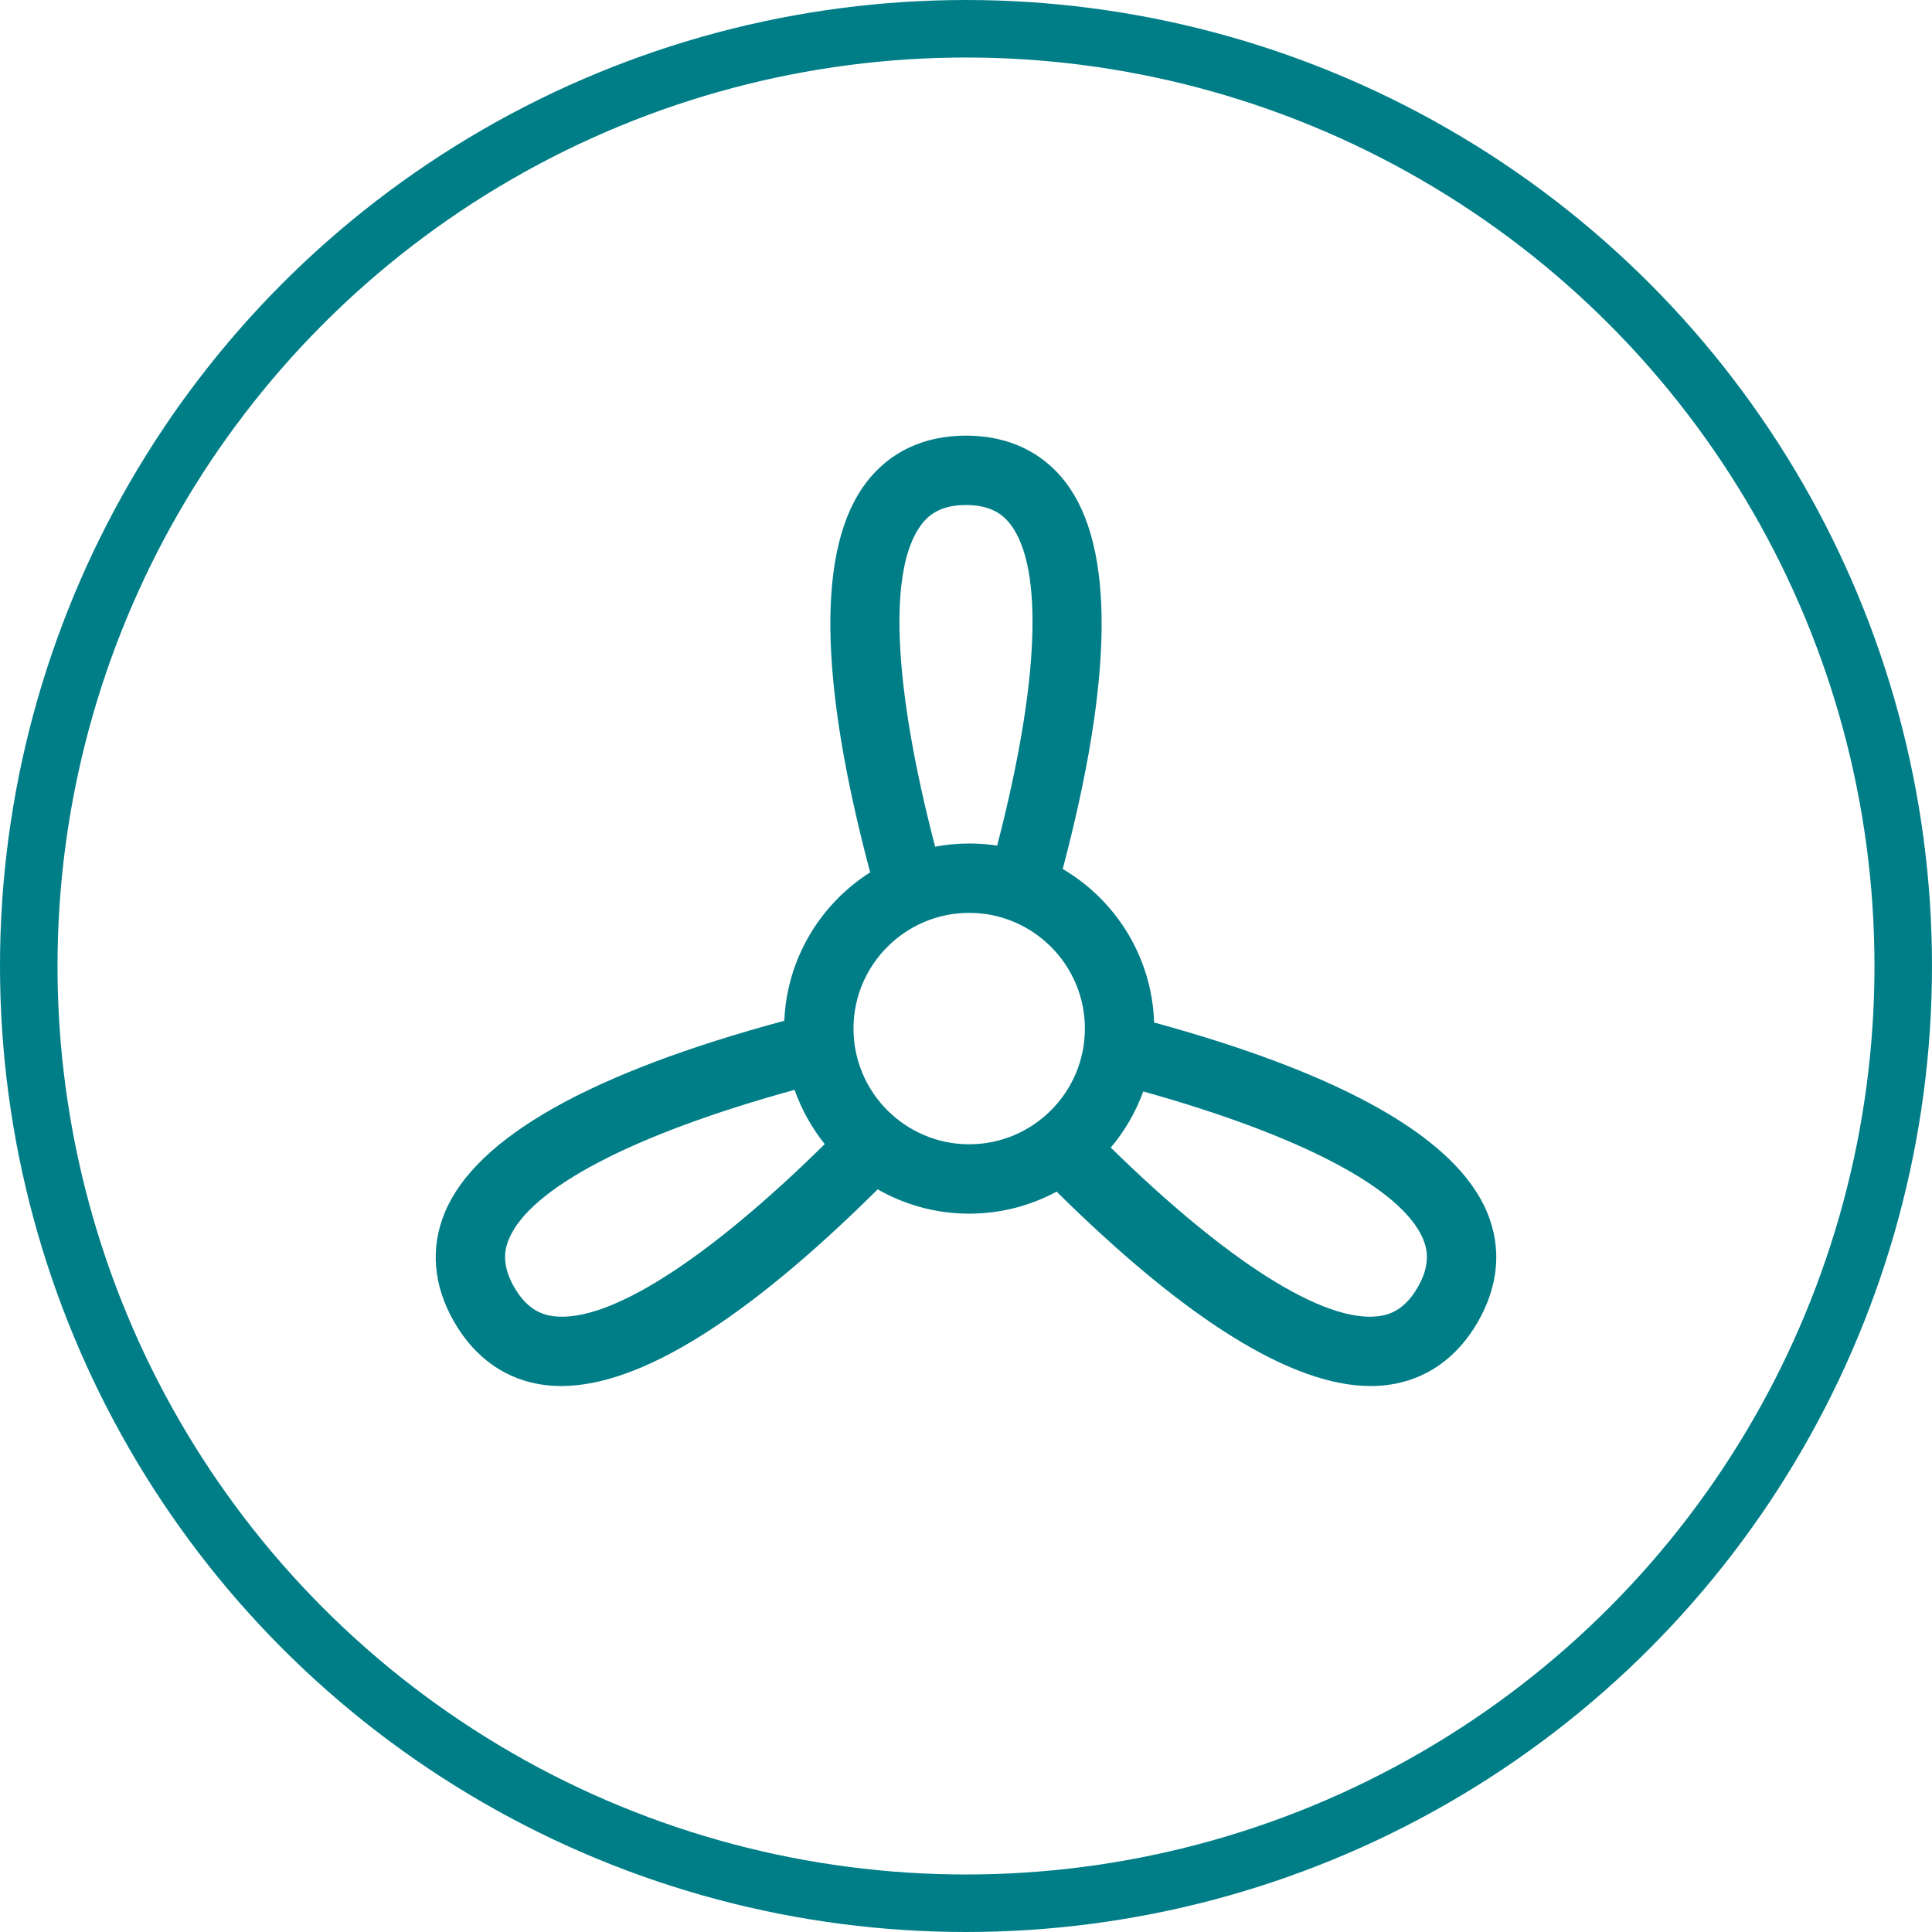 <?xml version="1.0" encoding="utf-8"?>
<!-- Generator: Adobe Illustrator 15.0.0, SVG Export Plug-In . SVG Version: 6.00 Build 0)  -->
<!DOCTYPE svg PUBLIC "-//W3C//DTD SVG 1.1//EN" "http://www.w3.org/Graphics/SVG/1.1/DTD/svg11.dtd">
<svg version="1.1" id="Layer_1" xmlns="http://www.w3.org/2000/svg" xmlns:xlink="http://www.w3.org/1999/xlink" x="0px" y="0px"
	 width="739px" height="739px" viewBox="0 0 739 739" enable-background="new 0 0 739 739" xml:space="preserve">
<g>
	<defs>
		<rect id="SVGID_1_" width="739" height="739"/>
	</defs>
	<clipPath id="SVGID_2_">
		<use xlink:href="#SVGID_1_"  overflow="visible"/>
	</clipPath>
	
		<circle clip-path="url(#SVGID_2_)" fill="none" stroke="#007E87" stroke-width="22" stroke-miterlimit="10" cx="369.5" cy="369.5" r="358.5"/>
	<path clip-path="url(#SVGID_2_)" fill="#007E87" d="M568.805,463.659c-11.858-28.274-54.697-52.662-127.35-72.548
		c-0.813-25.014-14.653-46.782-34.956-58.725c19.424-73.511,19.845-123.213,1.201-147.778
		c-8.926-11.761-22.136-17.978-38.201-17.978c-16.082,0-29.299,6.228-38.226,18.013c-18.73,24.722-18.186,74.848,1.568,149.033
		c-18.972,12.07-31.839,32.903-32.838,56.764c-74.112,19.993-117.767,44.594-129.787,73.174c-5.725,13.611-4.505,28.16,3.529,42.074
		c8.016,13.884,19.973,22.211,34.582,24.082c2.061,0.265,4.173,0.397,6.345,0.396c30.048-0.002,70.706-25.27,121.047-75.235
		c10.332,5.904,22.274,9.297,35.003,9.297c12.091,0,23.479-3.054,33.446-8.42c49.927,49.382,90.275,74.362,120.153,74.36
		c2.153,0,4.254-0.131,6.299-0.39c14.631-1.858,26.608-10.188,34.636-24.09C573.279,491.79,574.506,477.259,568.805,463.659
		 M352.426,200.667c2.438-3.22,6.861-7.5,17.073-7.5c10.202,0,14.625,4.271,17.063,7.485c12.791,16.854,10.854,61.279-5.149,122.798
		c-3.486-0.531-7.059-0.807-10.69-0.807c-4.454,0-8.803,0.431-13.029,1.222C341.589,262.133,339.611,217.583,352.426,200.667
		 M211.698,503.449c-3.988-0.512-9.879-2.212-14.972-11.028c-5.103-8.837-3.613-14.803-2.049-18.521
		c8.215-19.538,47.784-40.111,109.254-57.029c2.673,7.591,6.602,14.59,11.541,20.754
		C270.204,482.224,232.631,506.126,211.698,503.449 M326.464,393.436c0-24.403,19.854-44.256,44.258-44.256
		c24.401,0,44.255,19.853,44.255,44.256c0,24.403-19.854,44.256-44.255,44.256C346.318,437.691,326.464,417.839,326.464,393.436
		 M542.274,492.421c-5.097,8.828-11.001,10.525-14.996,11.032c-20.79,2.629-57.744-20.748-102.402-64.492
		c5.319-6.316,9.56-13.566,12.425-21.475c60.203,16.806,98.941,37.146,107.031,56.436
		C545.89,477.637,547.371,483.595,542.274,492.421"/>
</g>
</svg>
